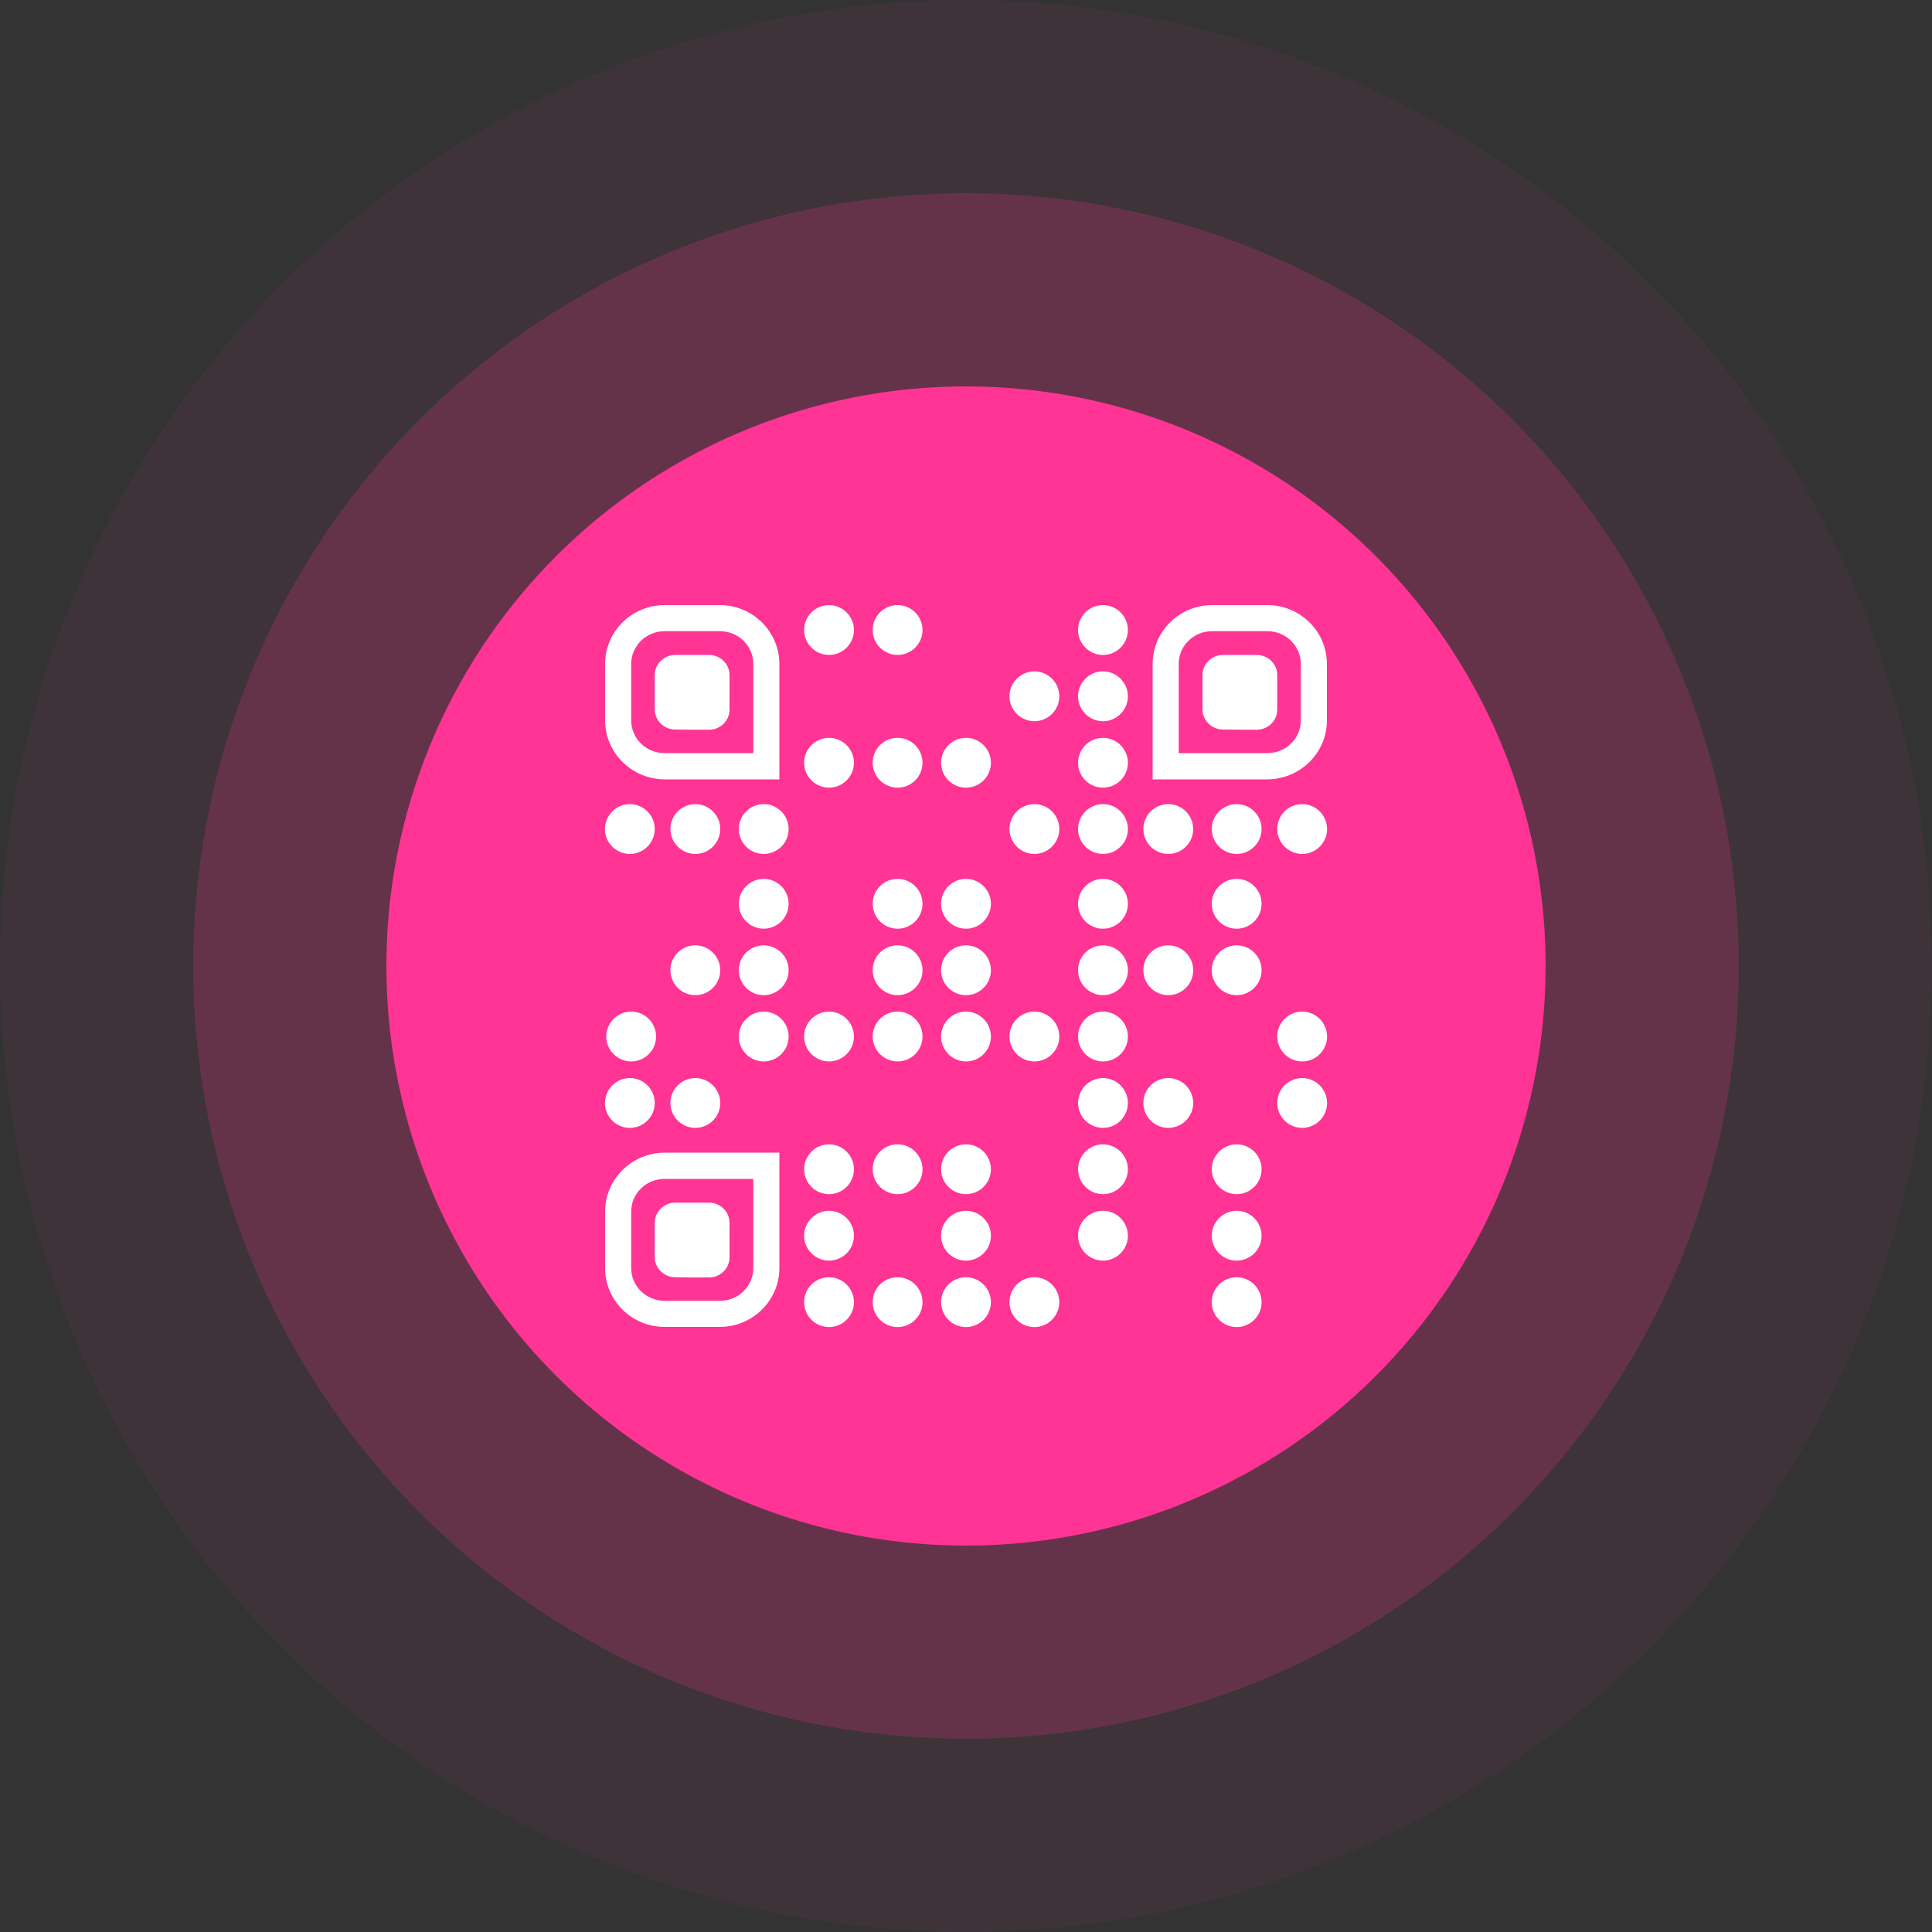 <?xml version="1.0" encoding="utf-8"?>
<!-- Generator: Adobe Illustrator 25.3.1, SVG Export Plug-In . SVG Version: 6.00 Build 0)  -->
<svg version="1.1" id="Layer_1" xmlns="http://www.w3.org/2000/svg" xmlns:xlink="http://www.w3.org/1999/xlink" x="0px" y="0px"
	 viewBox="0 0 1000 1000" style="enable-background:new 0 0 1000 1000;" xml:space="preserve">
<rect x="0" y="0" width="1000" height="1000" fill="#333333" stroke="none"/>
<style type="text/css">
	.st0{opacity:5.000000e-02;fill:#FF3494;}
	.st1{opacity:0.2;fill:#FF3494;}
	.st2{fill:#FF3494;}
	.st3{fill:#FFFFFF;}
</style>
<circle class="st0" cx="500" cy="500" r="500"/>
<circle class="st1" cx="500" cy="500" r="400"/>
<circle class="st2" cx="500" cy="500" r="300"/>
<g>
	<path class="st3" d="M429.1,313.2c7.1,0,12.9,5.8,12.9,12.9c0,7.1-5.8,12.9-12.9,12.9c-7.1,0-12.9-5.8-12.9-12.9
		C416.2,318.9,422,313.2,429.1,313.2z"/>
	<path class="st3" d="M464.6,313.2c7.1,0,12.9,5.8,12.9,12.9c0,7.1-5.8,12.9-12.9,12.9c-7.1,0-12.9-5.8-12.9-12.9
		C451.7,318.9,457.4,313.2,464.6,313.2z"/>
	<path class="st3" d="M570.9,313.2c7.1,0,12.9,5.8,12.9,12.9c0,7.1-5.8,12.9-12.9,12.9c-7.1,0-12.9-5.8-12.9-12.9
		C558,318.9,563.8,313.2,570.9,313.2z"/>
	<path class="st3" d="M570.9,347.5c7.1,0,12.9,5.8,12.9,12.9c0,7.1-5.8,12.9-12.9,12.9c-7.1,0-12.9-5.8-12.9-12.9
		C558,353.3,563.8,347.5,570.9,347.5z"/>
	<path class="st3" d="M570.9,381.9c7.1,0,12.9,5.8,12.9,12.9c0,7.1-5.8,12.9-12.9,12.9c-7.1,0-12.9-5.8-12.9-12.9
		C558,387.7,563.8,381.9,570.9,381.9z"/>
	<path class="st3" d="M570.9,416.2c7.1,0,12.9,5.8,12.9,12.9c0,7.1-5.8,12.9-12.9,12.9c-7.1,0-12.9-5.8-12.9-12.9
		C558,422,563.8,416.2,570.9,416.2z"/>
	<path class="st3" d="M535.4,347.5c7.1,0,12.9,5.8,12.9,12.9c0,7.1-5.8,12.9-12.9,12.9c-7.1,0-12.9-5.8-12.9-12.9
		C522.5,353.3,528.3,347.5,535.4,347.5z"/>
	<path class="st3" d="M535.4,416.2c7.1,0,12.9,5.8,12.9,12.9c0,7.1-5.8,12.9-12.9,12.9c-7.1,0-12.9-5.8-12.9-12.9
		C522.5,422,528.3,416.2,535.4,416.2z"/>
	<path class="st3" d="M500,381.9c7.1,0,12.9,5.8,12.9,12.9c0,7.1-5.8,12.9-12.9,12.9c-7.1,0-12.9-5.8-12.9-12.9
		C487.1,387.7,492.9,381.9,500,381.9z"/>
	<path class="st3" d="M464.6,381.9c7.1,0,12.9,5.8,12.9,12.9c0,7.1-5.8,12.9-12.9,12.9c-7.1,0-12.9-5.8-12.9-12.9
		C451.7,387.7,457.4,381.9,464.6,381.9z"/>
	<path class="st3" d="M429.1,381.9c7.1,0,12.9,5.8,12.9,12.9c0,7.1-5.8,12.9-12.9,12.9c-7.1,0-12.9-5.8-12.9-12.9
		C416.2,387.7,422,381.9,429.1,381.9z"/>
	<path class="st3" d="M464.6,454.9c7.1,0,12.9,5.8,12.9,12.9c0,7.1-5.8,12.9-12.9,12.9c-7.1,0-12.9-5.8-12.9-12.9
		C451.7,460.7,457.4,454.9,464.6,454.9z"/>
	<path class="st3" d="M500,454.9c7.1,0,12.9,5.8,12.9,12.9c0,7.1-5.8,12.9-12.9,12.9c-7.1,0-12.9-5.8-12.9-12.9
		C487.1,460.7,492.9,454.9,500,454.9z"/>
	<path class="st3" d="M570.9,454.9c7.1,0,12.9,5.8,12.9,12.9c0,7.1-5.8,12.9-12.9,12.9c-7.1,0-12.9-5.8-12.9-12.9
		C558,460.7,563.8,454.9,570.9,454.9z"/>
	<path class="st3" d="M570.9,489.3c7.1,0,12.9,5.8,12.9,12.9c0,7.1-5.8,12.9-12.9,12.9c-7.1,0-12.9-5.8-12.9-12.9
		C558,495,563.8,489.3,570.9,489.3z"/>
	<path class="st3" d="M570.9,523.6c7.1,0,12.9,5.8,12.9,12.9c0,7.1-5.8,12.9-12.9,12.9c-7.1,0-12.9-5.8-12.9-12.9
		C558,529.4,563.8,523.6,570.9,523.6z"/>
	<path class="st3" d="M570.9,558c7.1,0,12.9,5.8,12.9,12.9c0,7.1-5.8,12.9-12.9,12.9c-7.1,0-12.9-5.8-12.9-12.9
		C558,563.8,563.8,558,570.9,558z"/>
	<path class="st3" d="M535.4,523.6c7.1,0,12.9,5.8,12.9,12.9c0,7.1-5.8,12.9-12.9,12.9c-7.1,0-12.9-5.8-12.9-12.9
		C522.5,529.4,528.3,523.6,535.4,523.6z"/>
	<path class="st3" d="M500,489.3c7.1,0,12.9,5.8,12.9,12.9c0,7.1-5.8,12.9-12.9,12.9c-7.1,0-12.9-5.8-12.9-12.9
		C487.1,495,492.9,489.3,500,489.3z"/>
	<path class="st3" d="M500,523.6c7.1,0,12.9,5.8,12.9,12.9c0,7.1-5.8,12.9-12.9,12.9c-7.1,0-12.9-5.8-12.9-12.9
		C487.1,529.4,492.9,523.6,500,523.6z"/>
	<path class="st3" d="M464.6,489.3c7.1,0,12.9,5.8,12.9,12.9c0,7.1-5.8,12.9-12.9,12.9c-7.1,0-12.9-5.8-12.9-12.9
		C451.7,495,457.4,489.3,464.6,489.3z"/>
	<path class="st3" d="M464.6,523.6c7.1,0,12.9,5.8,12.9,12.9c0,7.1-5.8,12.9-12.9,12.9c-7.1,0-12.9-5.8-12.9-12.9
		C451.7,529.4,457.4,523.6,464.6,523.6z"/>
	<path class="st3" d="M429.1,523.6c7.1,0,12.9,5.8,12.9,12.9c0,7.1-5.8,12.9-12.9,12.9c-7.1,0-12.9-5.8-12.9-12.9
		C416.2,529.4,422,523.6,429.1,523.6z"/>
	<path class="st3" d="M395.3,416.2c7.1,0,12.9,5.8,12.9,12.9c0,7.1-5.8,12.9-12.9,12.9c-7.1,0-12.9-5.8-12.9-12.9
		C382.4,422,388.2,416.2,395.3,416.2z"/>
	<path class="st3" d="M359.9,416.2c7.1,0,12.9,5.8,12.9,12.9c0,7.1-5.8,12.9-12.9,12.9c-7.1,0-12.9-5.8-12.9-12.9
		C347,422,352.8,416.2,359.9,416.2z"/>
	<path class="st3" d="M395.3,454.9c7.1,0,12.9,5.8,12.9,12.9c0,7.1-5.8,12.9-12.9,12.9c-7.1,0-12.9-5.8-12.9-12.9
		C382.4,460.7,388.2,454.9,395.3,454.9z"/>
	<path class="st3" d="M395.3,489.3c7.1,0,12.9,5.8,12.9,12.9c0,7.1-5.8,12.9-12.9,12.9c-7.1,0-12.9-5.8-12.9-12.9
		C382.4,495,388.2,489.3,395.3,489.3z"/>
	<path class="st3" d="M395.3,523.6c7.1,0,12.9,5.8,12.9,12.9c0,7.1-5.8,12.9-12.9,12.9c-7.1,0-12.9-5.8-12.9-12.9
		C382.4,529.4,388.2,523.6,395.3,523.6z"/>
	<path class="st3" d="M359.9,489.3c7.1,0,12.9,5.8,12.9,12.9c0,7.1-5.8,12.9-12.9,12.9c-7.1,0-12.9-5.8-12.9-12.9
		C347,495,352.8,489.3,359.9,489.3z"/>
	<path class="st3" d="M326.7,523.6c7.1,0,12.9,5.8,12.9,12.9c0,7.1-5.8,12.9-12.9,12.9c-7.1,0-12.9-5.8-12.9-12.9
		C313.8,529.4,319.6,523.6,326.7,523.6z"/>
	<path class="st3" d="M359.9,558c7.1,0,12.9,5.8,12.9,12.9c0,7.1-5.8,12.9-12.9,12.9c-7.1,0-12.9-5.8-12.9-12.9
		C347,563.8,352.8,558,359.9,558z"/>
	<path class="st3" d="M570.9,592.3c7.1,0,12.9,5.8,12.9,12.9c0,7.1-5.8,12.9-12.9,12.9c-7.1,0-12.9-5.8-12.9-12.9
		C558,598.1,563.8,592.3,570.9,592.3z"/>
	<path class="st3" d="M570.9,626.7c7.1,0,12.9,5.8,12.9,12.9c0,7.1-5.8,12.9-12.9,12.9c-7.1,0-12.9-5.8-12.9-12.9
		C558,632.5,563.8,626.7,570.9,626.7z"/>
	<path class="st3" d="M500,592.3c7.1,0,12.9,5.8,12.9,12.9c0,7.1-5.8,12.9-12.9,12.9c-7.1,0-12.9-5.8-12.9-12.9
		C487.1,598.1,492.9,592.3,500,592.3z"/>
	<path class="st3" d="M500,626.7c7.1,0,12.9,5.8,12.9,12.9c0,7.1-5.8,12.9-12.9,12.9c-7.1,0-12.9-5.8-12.9-12.9
		C487.1,632.5,492.9,626.7,500,626.7z"/>
	<path class="st3" d="M464.6,592.3c7.1,0,12.9,5.8,12.9,12.9c0,7.1-5.8,12.9-12.9,12.9c-7.1,0-12.9-5.8-12.9-12.9
		C451.7,598.1,457.4,592.3,464.6,592.3z"/>
	<path class="st3" d="M535.4,661.1c7.1,0,12.9,5.8,12.9,12.9c0,7.1-5.8,12.9-12.9,12.9c-7.1,0-12.9-5.8-12.9-12.9
		C522.5,666.8,528.3,661.1,535.4,661.1z"/>
	<path class="st3" d="M640.1,416.2c7.1,0,12.9,5.8,12.9,12.9c0,7.1-5.8,12.9-12.9,12.9c-7.1,0-12.9-5.8-12.9-12.9
		C627.2,422,633,416.2,640.1,416.2z"/>
	<path class="st3" d="M604.7,416.2c7.1,0,12.9,5.8,12.9,12.9c0,7.1-5.8,12.9-12.9,12.9c-7.1,0-12.9-5.8-12.9-12.9
		C591.8,422,597.6,416.2,604.7,416.2z"/>
	<path class="st3" d="M640.1,454.9c7.1,0,12.9,5.8,12.9,12.9c0,7.1-5.8,12.9-12.9,12.9c-7.1,0-12.9-5.8-12.9-12.9
		C627.2,460.7,633,454.9,640.1,454.9z"/>
	<path class="st3" d="M640.1,489.3c7.1,0,12.9,5.8,12.9,12.9c0,7.1-5.8,12.9-12.9,12.9c-7.1,0-12.9-5.8-12.9-12.9
		C627.2,495,633,489.3,640.1,489.3z"/>
	<path class="st3" d="M604.7,489.3c7.1,0,12.9,5.8,12.9,12.9c0,7.1-5.8,12.9-12.9,12.9c-7.1,0-12.9-5.8-12.9-12.9
		C591.8,495,597.6,489.3,604.7,489.3z"/>
	<path class="st3" d="M604.7,558c7.1,0,12.9,5.8,12.9,12.9c0,7.1-5.8,12.9-12.9,12.9c-7.1,0-12.9-5.8-12.9-12.9
		C591.8,563.8,597.6,558,604.7,558z"/>
	<path class="st3" d="M640.1,592.3c7.1,0,12.9,5.8,12.9,12.9c0,7.1-5.8,12.9-12.9,12.9c-7.1,0-12.9-5.8-12.9-12.9
		C627.2,598.1,633,592.3,640.1,592.3z"/>
	<path class="st3" d="M640.1,626.7c7.1,0,12.9,5.8,12.9,12.9c0,7.1-5.8,12.9-12.9,12.9c-7.1,0-12.9-5.8-12.9-12.9
		C627.2,632.5,633,626.7,640.1,626.7z"/>
	<path class="st3" d="M640.1,661.1c7.1,0,12.9,5.8,12.9,12.9c0,7.1-5.8,12.9-12.9,12.9c-7.1,0-12.9-5.8-12.9-12.9
		C627.2,666.8,633,661.1,640.1,661.1z"/>
	<path class="st3" d="M674,523.6c7.1,0,12.9,5.8,12.9,12.9c0,7.1-5.8,12.9-12.9,12.9c-7.1,0-12.9-5.8-12.9-12.9
		C661.1,529.4,666.8,523.6,674,523.6z"/>
	<path class="st3" d="M674,558c7.1,0,12.9,5.8,12.9,12.9c0,7.1-5.8,12.9-12.9,12.9c-7.1,0-12.9-5.8-12.9-12.9
		C661.1,563.8,666.8,558,674,558z"/>
	<path class="st3" d="M500,661.1c7.1,0,12.9,5.8,12.9,12.9c0,7.1-5.8,12.9-12.9,12.9c-7.1,0-12.9-5.8-12.9-12.9
		C487.1,666.8,492.9,661.1,500,661.1z"/>
	<path class="st3" d="M464.6,661.1c7.1,0,12.9,5.8,12.9,12.9c0,7.1-5.8,12.9-12.9,12.9c-7.1,0-12.9-5.8-12.9-12.9
		C451.7,666.8,457.4,661.1,464.6,661.1z"/>
	<path class="st3" d="M429.1,592.3c7.1,0,12.9,5.8,12.9,12.9c0,7.1-5.8,12.9-12.9,12.9c-7.1,0-12.9-5.8-12.9-12.9
		C416.2,598.1,422,592.3,429.1,592.3z"/>
	<path class="st3" d="M429.1,626.7c7.1,0,12.9,5.8,12.9,12.9c0,7.1-5.8,12.9-12.9,12.9c-7.1,0-12.9-5.8-12.9-12.9
		C416.2,632.5,422,626.7,429.1,626.7z"/>
	<path class="st3" d="M326,416.2c7.1,0,12.9,5.8,12.9,12.9c0,7.1-5.8,12.9-12.9,12.9c-7.1,0-12.9-5.8-12.9-12.9
		C313.2,422,318.9,416.2,326,416.2z"/>
	<path class="st3" d="M674,416.2c7.1,0,12.9,5.8,12.9,12.9c0,7.1-5.8,12.9-12.9,12.9c-7.1,0-12.9-5.8-12.9-12.9
		C661.1,422,666.8,416.2,674,416.2z"/>
	<path class="st3" d="M326,558c7.1,0,12.9,5.8,12.9,12.9c0,7.1-5.8,12.9-12.9,12.9c-7.1,0-12.9-5.8-12.9-12.9
		C313.2,563.8,318.9,558,326,558z"/>
	<path class="st3" d="M429.1,661.1c7.1,0,12.9,5.8,12.9,12.9c0,7.1-5.8,12.9-12.9,12.9c-7.1,0-12.9-5.8-12.9-12.9
		C416.2,666.8,422,661.1,429.1,661.1z"/>
	<path class="st3" d="M313.2,372.9v-29.3c0-16.8,13.8-30.4,30.8-30.4h28.6c17,0,30.8,13.7,30.8,30.4v59.8l-59.4,0
		C327,403.3,313.2,389.7,313.2,372.9z M326.7,372.9c0,9.3,7.7,16.9,17.3,16.9l45.9,0v-46.2c0-9.3-7.7-16.9-17.3-16.9H344
		c-9.5,0-17.3,7.6-17.3,16.9V372.9z"/>
	<path class="st3" d="M686.8,372.9v-29.3c0-16.8-13.8-30.4-30.8-30.4h-28.6c-17,0-30.8,13.7-30.8,30.4v59.8l59.4,0
		C673,403.3,686.8,389.7,686.8,372.9z M673.3,372.9c0,9.3-7.7,16.9-17.3,16.9l-45.9,0v-46.2c0-9.3,7.7-16.9,17.3-16.9H656
		c9.5,0,17.3,7.6,17.3,16.9V372.9z"/>
	<path class="st3" d="M313.2,627.1v29.3c0,16.8,13.8,30.4,30.8,30.4h28.6c17,0,30.8-13.7,30.8-30.4v-59.8l-59.4,0
		C327,596.7,313.2,610.3,313.2,627.1z M326.7,627.1c0-9.3,7.7-16.9,17.3-16.9l45.9,0v46.2c0,9.3-7.7,16.9-17.3,16.9H344
		c-9.5,0-17.3-7.6-17.3-16.9V627.1z"/>
	<path class="st3" d="M349.5,377.6c-5.8,0-10.6-4.7-10.6-10.4v-17.9c0-1.8,0.5-3.5,1.3-4.9c0.8-1.4,1.9-2.6,3.2-3.5
		c1.7-1.2,3.8-1.9,6.1-1.9H367c5.8,0,10.6,4.6,10.6,10.4v17.9c0,5.7-4.7,10.4-10.6,10.4h-8.8L349.5,377.6L349.5,377.6z"/>
	<path class="st3" d="M633,377.6c-5.8,0-10.6-4.7-10.6-10.4v-17.9c0-1.8,0.5-3.5,1.3-4.9c0.8-1.4,1.9-2.6,3.2-3.5
		c1.7-1.2,3.8-1.9,6.1-1.9h17.5c5.8,0,10.6,4.6,10.6,10.4v17.9c0,5.7-4.7,10.4-10.6,10.4h-8.8L633,377.6L633,377.6z"/>
	<path class="st3" d="M349.5,661.1c-5.8,0-10.6-4.7-10.6-10.4v-17.9c0-1.8,0.5-3.5,1.3-4.9c0.8-1.4,1.9-2.6,3.2-3.5
		c1.7-1.2,3.8-1.9,6.1-1.9H367c5.8,0,10.6,4.6,10.6,10.4v17.9c0,5.7-4.7,10.4-10.6,10.4h-8.8L349.5,661.1L349.5,661.1z"/>
</g>
</svg>
